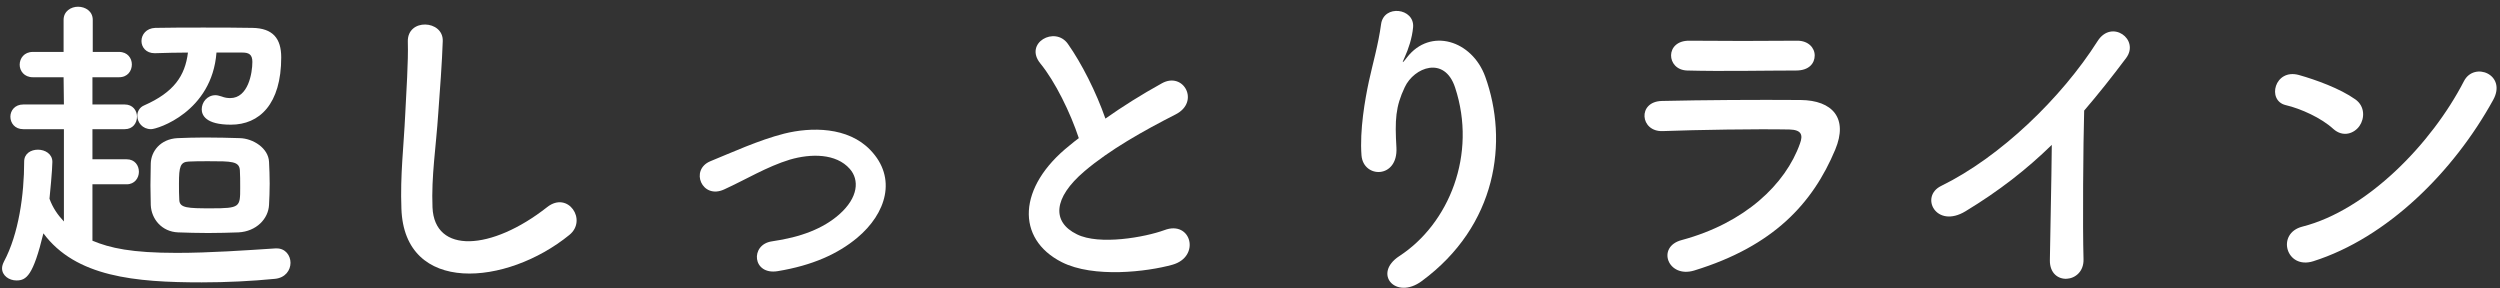 <svg width="312" height="36" viewBox="0 0 312 36" fill="none" xmlns="http://www.w3.org/2000/svg">
<rect x="0" y="0" width="312" height="36" fill="#333333" stroke="none"/>
<path d="M311.144 12.48C306.184 21.48 297.904 29.68 288.704 32.6C285.304 33.68 284.024 29.12 287.344 28.28C295.384 26.24 303.464 17.96 307.504 10.12C308.784 7.64 312.904 9.32 311.144 12.48ZM294.464 15.72C293.824 16.64 292.424 17.2 291.184 16.08C289.704 14.72 287.144 13.56 285.264 13.12C282.864 12.56 283.864 8.52 286.904 9.36C289.024 9.96 292.024 11.04 293.944 12.4C295.184 13.28 295.104 14.8 294.464 15.72Z" fill="white"/>
<path d="M256.064 18.08C252.904 21.16 249.464 23.84 245.304 26.36C241.624 28.6 239.544 24.52 242.264 23.2C249.624 19.6 257.264 12.24 261.784 5.12C263.544 2.36 267.064 4.92 265.344 7.24C263.544 9.64 261.824 11.8 260.104 13.8C259.984 17.88 259.904 28.36 260.024 32.36C260.104 35.4 255.784 35.76 255.824 32.48C255.864 29.28 256.024 22.76 256.064 18.08Z" fill="white"/>
<path d="M226.475 6.92C226.475 7.88 225.795 8.8 224.155 8.8C220.395 8.8 214.875 8.92 210.555 8.8C207.915 8.72 207.755 5.04 210.835 5.08C214.675 5.12 220.275 5.12 224.315 5.08C225.675 5.08 226.475 5.96 226.475 6.92ZM229.035 18.68C226.235 25.36 221.355 30.72 211.435 33.76C208.155 34.76 206.675 30.8 209.875 29.96C217.755 27.84 222.835 23 224.635 17.92C225.035 16.84 224.835 16.2 223.315 16.16C219.235 16.08 211.795 16.2 207.515 16.36C204.675 16.48 204.315 12.68 207.395 12.6C212.555 12.48 219.275 12.44 224.715 12.48C228.715 12.52 230.675 14.76 229.035 18.68Z" fill="white"/>
<path d="M177.435 35.08C174.195 37.48 171.275 34.16 174.635 31.96C180.835 27.92 184.355 19.28 181.595 10.92C180.275 6.92 176.475 8.4 175.315 10.88C174.155 13.32 174.075 14.96 174.275 18.44C174.475 22.32 170.155 22.28 169.915 19.4C169.675 16.24 170.355 12.4 170.835 10.16C171.275 8.12 172.035 5.48 172.355 3.04C172.675 0.52 176.555 1 176.355 3.4C176.235 4.76 175.755 6.16 175.315 7.12C174.795 8.2 175.195 7.68 175.595 7.16C178.515 3.4 183.715 5.04 185.355 9.56C188.275 17.64 186.835 28.16 177.435 35.08Z" fill="white"/>
<path d="M134.635 17.24C133.595 14.08 131.675 10.16 129.835 7.92C127.755 5.36 131.675 3.2 133.275 5.48C134.995 7.92 136.795 11.48 137.955 14.8C140.115 13.28 142.395 11.84 144.995 10.4C147.715 8.88 149.795 12.72 146.715 14.28C142.635 16.36 138.515 18.68 135.355 21.36C131.395 24.72 131.275 27.72 134.395 29.24C137.195 30.64 142.915 29.6 145.315 28.72C148.675 27.44 149.875 32.04 146.315 33.04C143.155 33.92 136.475 34.72 132.515 32.72C126.755 29.8 126.995 23.32 133.475 18.16C133.875 17.84 134.235 17.52 134.635 17.24Z" fill="white"/>
<path d="M106.976 29.68C104.576 31.68 101.416 33.12 97.056 33.84C93.896 34.36 93.576 30.52 96.336 30.12C99.976 29.6 102.736 28.52 104.736 26.76C107.136 24.64 107.256 22.44 106.056 21.08C104.336 19.12 101.176 19.16 98.576 19.92C95.696 20.8 93.096 22.4 90.376 23.64C87.616 24.92 86.056 21.2 88.656 20.12C91.216 19.08 94.696 17.48 97.856 16.68C101.216 15.84 105.816 15.8 108.616 18.72C111.976 22.2 110.616 26.64 106.976 29.68Z" fill="white"/>
<path d="M71.056 29.32C63.256 35.68 50.456 36.84 50.096 26.04C49.936 21.84 50.376 18.44 50.576 14.2C50.696 11.6 50.976 7.68 50.896 5.2C50.816 2.24 55.336 2.48 55.256 5.12C55.176 7.64 54.896 11.44 54.696 14.12C54.416 18.36 53.816 22 53.976 25.88C54.216 31.72 61.336 31.32 68.296 25.84C70.896 23.8 73.336 27.48 71.056 29.32Z" fill="white"/>
<path d="M30.256 6.56H27.016C26.456 13.96 19.656 16.12 18.856 16.12C17.776 16.12 17.136 15.28 17.136 14.44C17.136 13.92 17.416 13.4 17.976 13.16C21.696 11.52 23.096 9.48 23.456 6.56C22.096 6.56 20.696 6.6 19.336 6.64H19.296C18.216 6.64 17.656 5.88 17.656 5.12C17.656 4.32 18.256 3.52 19.376 3.48C21.296 3.44 23.336 3.44 25.376 3.44C27.416 3.44 29.496 3.44 31.496 3.48C34.056 3.52 35.096 4.8 35.096 7.16C35.096 13 32.376 15.56 28.816 15.56C25.656 15.56 25.176 14.36 25.176 13.64C25.176 12.76 25.856 11.88 26.896 11.88C27.136 11.88 27.376 11.96 27.656 12.04C28.056 12.2 28.416 12.24 28.736 12.24C30.976 12.24 31.496 9.12 31.496 7.72C31.496 6.8 31.056 6.56 30.256 6.56ZM18.816 25.6C18.816 24.88 18.776 24 18.776 23.12C18.776 22.2 18.816 21.28 18.816 20.4C18.856 18.88 20.016 17.36 22.136 17.24C23.136 17.2 24.336 17.16 25.576 17.16C27.096 17.16 28.656 17.2 29.936 17.24C31.576 17.28 33.496 18.48 33.576 20.2C33.616 21.04 33.656 22 33.656 22.92C33.656 23.84 33.616 24.76 33.576 25.56C33.496 27.32 31.976 28.88 29.776 29C28.656 29.04 27.296 29.08 25.976 29.08C24.656 29.08 23.336 29.04 22.216 29C20.216 28.92 18.896 27.36 18.816 25.6ZM15.816 23H11.536V30.04C13.736 30.96 16.416 31.56 22.056 31.56C26.176 31.56 30.696 31.24 34.376 31C34.416 31 34.456 31 34.536 31C35.616 31 36.256 31.88 36.256 32.8C36.256 33.72 35.616 34.68 34.296 34.8C31.456 35.08 28.296 35.24 25.176 35.24C16.856 35.24 9.456 34.56 5.416 29.12C4.136 34.4 3.296 35 2.056 35C1.136 35 0.256 34.4 0.256 33.48C0.256 33.24 0.336 32.96 0.496 32.64C2.336 29.2 3.016 24.28 3.016 20.16C3.016 19.16 3.856 18.68 4.736 18.68C5.616 18.68 6.536 19.2 6.536 20.2C6.536 21.12 6.216 24.48 6.176 24.8C6.576 25.92 7.216 26.84 7.976 27.64V16.12H2.896C1.856 16.12 1.296 15.36 1.296 14.56C1.296 13.8 1.856 13.04 2.896 13.04H7.976L7.936 9.64H4.096C3.016 9.64 2.456 8.84 2.456 8.08C2.456 7.28 3.016 6.48 4.096 6.48H7.936V2.48C7.936 1.4 8.856 0.84 9.736 0.84C10.656 0.84 11.576 1.4 11.576 2.48V6.48H14.856C15.936 6.48 16.456 7.28 16.456 8.04C16.456 8.84 15.936 9.64 14.856 9.64H11.536V13.04H15.576C16.576 13.04 17.096 13.8 17.096 14.56C17.096 15.36 16.576 16.12 15.576 16.12H11.536V19.88H15.816C16.816 19.88 17.336 20.64 17.336 21.44C17.336 22.2 16.816 23 15.816 23ZM29.976 23.44C29.976 22.64 29.976 21.8 29.936 21.24C29.856 20.12 28.896 20.12 26.016 20.12C25.136 20.12 24.216 20.12 23.576 20.16C22.496 20.2 22.336 20.8 22.336 22.88C22.336 23.64 22.336 24.4 22.376 24.96C22.416 25.96 23.416 26 26.336 26C29.976 26 29.976 25.84 29.976 23.44Z" fill="white"/>
</svg>

